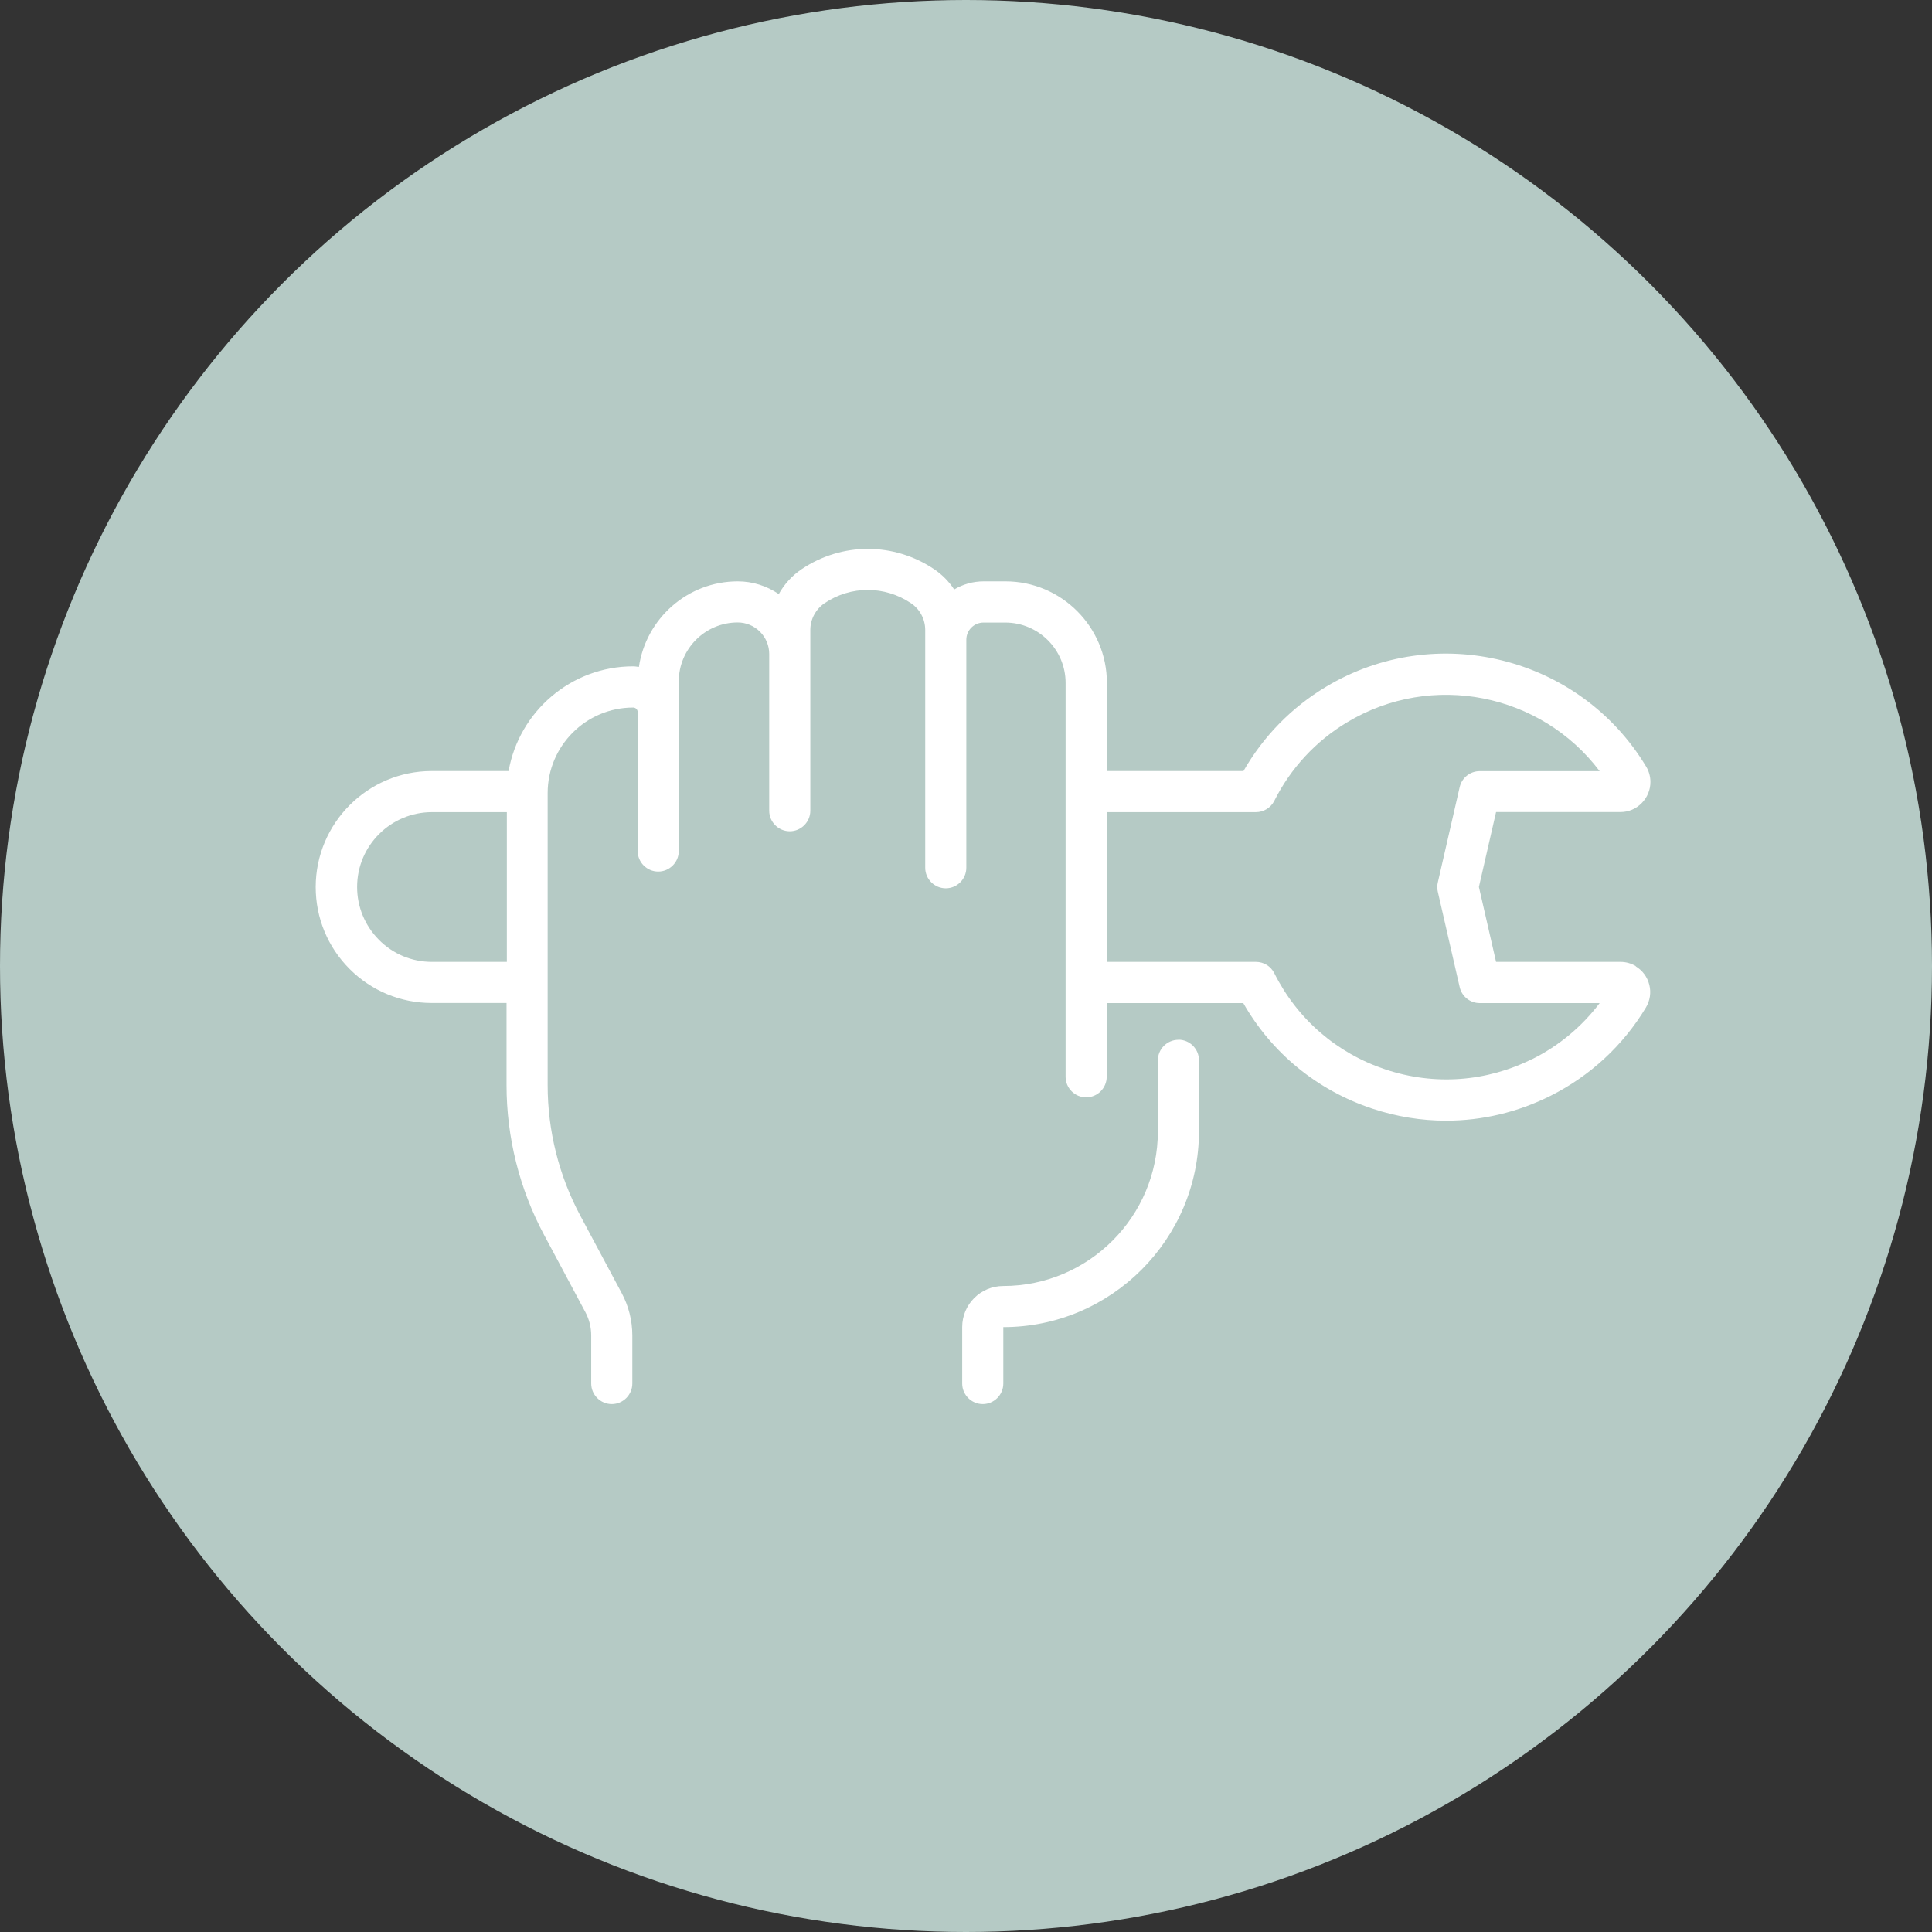 <?xml version="1.0" encoding="UTF-8"?>
<svg id="Layer_1" data-name="Layer 1" xmlns="http://www.w3.org/2000/svg" width="188" height="188" viewBox="0 0 188 188">
  <rect x="0" y="0" width="188" height="188" fill="#333333" stroke="none"/>
  <circle id="Ellipse_5" data-name="Ellipse 5" cx="94" cy="94" r="94" style="fill: #b5cac5; stroke-width: 0px;"/>
  <g>
    <path d="m114.67,101.18c-1.1,0-2,.9-2,2v6.91c0,8.3-6.75,15.05-15.05,15.05-2.2,0-3.99,1.79-3.99,3.99v5.5c0,1.1.9,2,2,2s2-.9,2-2v-5.49c10.49,0,19.04-8.55,19.04-19.06v-6.91c0-1.1-.9-2-2-2Z" style="fill: #fff; stroke-width: 0px;"/>
    <path d="m159.19,94.02c-.45-.27-.96-.42-1.5-.42h-12.11l-1.67-7.29,1.67-7.29h12.11c.78,0,1.51-.31,2.06-.87.55-.56.85-1.29.85-2.06,0-.53-.15-1.06-.42-1.5-6.46-10.73-20.45-14.2-31.18-7.74-3.33,2-6.08,4.82-8,8.18h-13.29v-8.59c0-5.44-4.43-9.87-9.87-9.87h-2.12c-1.05,0-2.03.29-2.87.79-.51-.77-1.16-1.44-1.95-1.97-3.92-2.64-8.98-2.64-12.9,0-.94.63-1.69,1.47-2.22,2.42-1.17-.8-2.55-1.24-3.99-1.24h0c-4.89,0-8.93,3.63-9.62,8.33-.18-.02-.36-.06-.55-.06h0c-6.06,0-11.11,4.41-12.13,10.19h-7.48c-6.22,0-11.28,5.06-11.29,11.28,0,3.01,1.17,5.85,3.3,7.98,2.13,2.13,4.97,3.31,7.99,3.31h7.28v8c0,5.06,1.26,10.1,3.65,14.56l4.03,7.54c.37.69.56,1.47.56,2.25v4.68c0,1.1.9,2,2,2s2-.9,2-2v-4.68c0-1.44-.36-2.87-1.04-4.13l-4.03-7.54c-2.08-3.89-3.17-8.27-3.17-12.67v-28.44c0-4.59,3.74-8.32,8.32-8.32h0c.24,0,.43.19.44.42v12.4s0,.02,0,.03v1.11c0,1.1.9,2,2,2s2-.9,2-2v-13.53s0-.02,0-.03v-2.95c0-3.16,2.57-5.73,5.73-5.73h0c.82,0,1.59.32,2.17.9.58.58.9,1.35.9,2.17v15.25c0,1.1.9,2,2,2,0,0,0,0,0,0s0,0,0,0c1.1,0,2-.9,2-2v-15.24s0-.01,0-.02v-2.33c0-1.04.52-2.01,1.38-2.6,2.56-1.73,5.87-1.72,8.42,0,.86.58,1.38,1.55,1.38,2.6v23.14c0,1.1.9,2,2,2,0,0,0,0,0,0s0,0,0,0c1.1,0,2-.9,2-2v-22.19c0-.92.75-1.67,1.67-1.67h2.12c3.23,0,5.87,2.63,5.87,5.87v38.33c0,1.1.9,2,2,2s2-.9,2-2v-7.17h13.29c2.78,4.87,7.2,8.49,12.56,10.27,2.35.78,4.77,1.17,7.18,1.17,3.49,0,6.95-.81,10.16-2.42,3.85-1.93,7.06-4.9,9.28-8.59.4-.67.52-1.46.33-2.21-.19-.76-.66-1.4-1.33-1.8Zm-117.16-.42c-1.95,0-3.78-.76-5.15-2.14s-2.13-3.21-2.13-5.15c0-4.02,3.27-7.28,7.29-7.28h7.28v14.57h-7.29Zm107.09,9.44c-4.47,2.24-9.54,2.61-14.29,1.03-4.75-1.58-8.59-4.9-10.83-9.37-.34-.68-1.03-1.1-1.79-1.1h-14.48v-14.57h14.48c.76,0,1.45-.43,1.79-1.1,1.59-3.17,4.04-5.82,7.08-7.64,8.27-4.98,18.89-2.8,24.58,4.75h-11.67c-.93,0-1.74.64-1.95,1.55l-2.13,9.29c-.07.29-.07.6,0,.89l2.13,9.29c.21.91,1.02,1.55,1.95,1.55h11.67c-1.73,2.29-3.96,4.15-6.54,5.44Z" style="fill: #fff; stroke-width: 0px;"/>
  </g>
</svg>